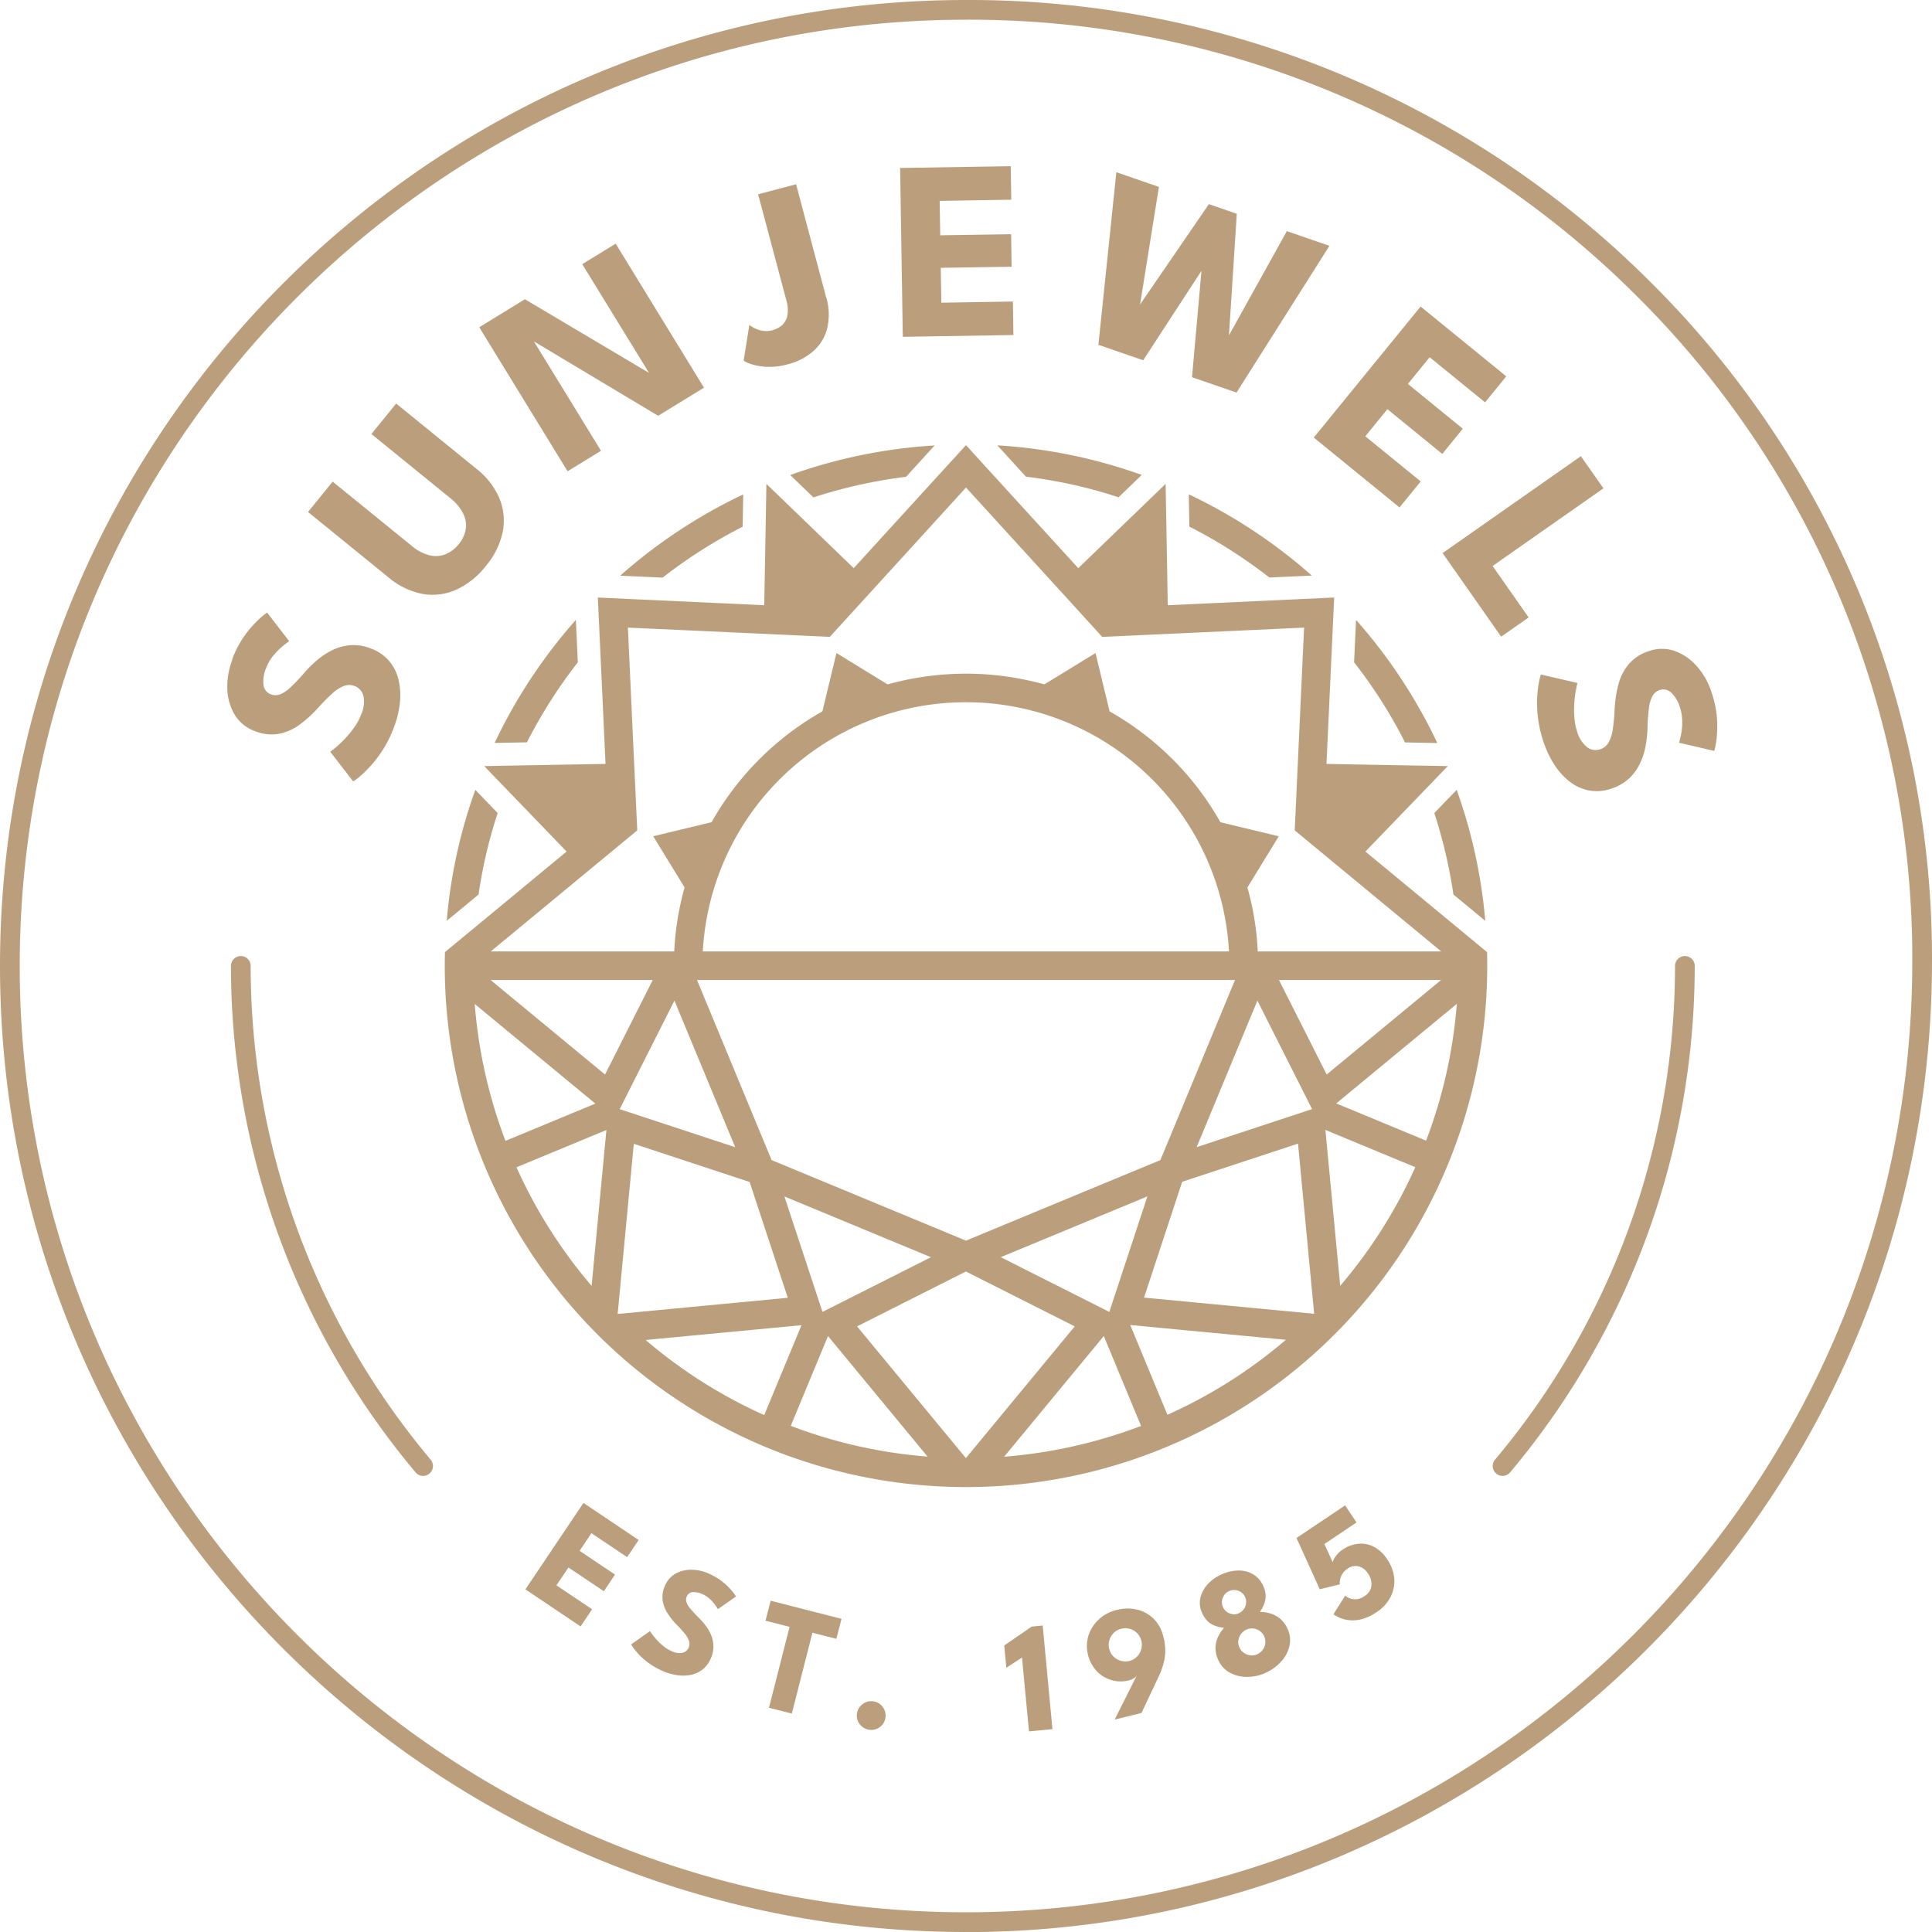 <svg id="Sun_Jewels" data-name="Sun Jewels" xmlns="http://www.w3.org/2000/svg" width="400" height="400.02" viewBox="0 0 400 400.02">
  <g id="Group_54" data-name="Group 54" transform="translate(108.776 311.163)">
    <path id="Path_392" data-name="Path 392" d="M65.32,152.47l11.429,7.674-2.388,3.551-7.388-4.959-2.449,3.653,7.327,4.918-2.306,3.449-7.327-4.918-2.49,3.694,7.388,4.959-2.388,3.551L53.3,170.368Z" transform="translate(-53.3 -152.47)" fill="#bb9f7d"/>
    <path id="Path_393" data-name="Path 393" d="M80.132,160.067a12.741,12.741,0,0,1,3.02,1.837,12.9,12.9,0,0,1,1.837,1.837,12.129,12.129,0,0,1,.755,1.041l-3.755,2.633c-.1-.184-.306-.49-.571-.878a8.172,8.172,0,0,0-1.082-1.224,5.885,5.885,0,0,0-1.51-1,4.268,4.268,0,0,0-2.041-.429,1.43,1.43,0,0,0-1.245.9,1.627,1.627,0,0,0-.061,1.163,3.985,3.985,0,0,0,.8,1.347c.408.49.939,1.082,1.612,1.755a15.791,15.791,0,0,1,1.653,1.878,8.151,8.151,0,0,1,1.122,2.061,6.015,6.015,0,0,1,.388,2.265,5.765,5.765,0,0,1-.571,2.428,5.589,5.589,0,0,1-1.776,2.306,5.948,5.948,0,0,1-2.469,1.061,8.382,8.382,0,0,1-2.857,0,11.7,11.7,0,0,1-2.918-.877,15.293,15.293,0,0,1-3.429-2.082,14.036,14.036,0,0,1-2.143-2.143,8.521,8.521,0,0,1-.857-1.245l3.9-2.755a7.36,7.36,0,0,0,.51.735,13.533,13.533,0,0,0,.98,1.184,13.134,13.134,0,0,0,1.347,1.245,6.622,6.622,0,0,0,1.571.959,3.677,3.677,0,0,0,2.286.388,1.842,1.842,0,0,0,1.306-1.082,1.909,1.909,0,0,0,.082-1.347,4.613,4.613,0,0,0-.878-1.531,21.966,21.966,0,0,0-1.735-1.918,14.436,14.436,0,0,1-1.857-2.347,6.764,6.764,0,0,1-1-2.674,5.533,5.533,0,0,1,.531-3.082,4.986,4.986,0,0,1,2.2-2.449,6.57,6.57,0,0,1,3.286-.775,8.9,8.9,0,0,1,3.571.8Z" transform="translate(-42.132 -145.414)" fill="#bb9f7d"/>
    <path id="Path_394" data-name="Path 394" d="M82.64,167.8l-4.98-1.265,1.061-4.143,14.673,3.755-1.061,4.143-4.959-1.265-4.265,16.735-4.735-1.2,4.265-16.735Z" transform="translate(-27.946 -142.145)" fill="#bb9f7d"/>
    <path id="Path_395" data-name="Path 395" d="M89.5,178.491a2.934,2.934,0,0,1-1.959-1.122,2.79,2.79,0,0,1-.592-2.184A2.839,2.839,0,0,1,88.1,173.2a2.893,2.893,0,0,1,2.184-.592,2.839,2.839,0,0,1,1.98,1.143,2.942,2.942,0,0,1,.592,2.2,2.956,2.956,0,0,1-3.327,2.551Z" transform="translate(-18.301 -131.531)" fill="#bb9f7d"/>
    <path id="Path_396" data-name="Path 396" d="M105.553,171.543l-3.245,2.1-.429-4.612,5.674-3.9,2.286-.224,2.02,21.449-4.857.469-1.449-15.306Z" transform="translate(-2.737 -139.522)" fill="#bb9f7d"/>
    <path id="Path_397" data-name="Path 397" d="M116,186.215l4.592-9.143a1.826,1.826,0,0,1-.571.531,3.509,3.509,0,0,1-1.2.49,6.656,6.656,0,0,1-3.347-.061,6.8,6.8,0,0,1-3.082-1.8,7.674,7.674,0,0,1-1.776-7.531,8.042,8.042,0,0,1,2.163-3.306,8.361,8.361,0,0,1,3.674-1.918,8.732,8.732,0,0,1,4.163-.082,7.259,7.259,0,0,1,3.449,1.878,7.542,7.542,0,0,1,2.041,3.775,10.391,10.391,0,0,1,.245,4.551,14.8,14.8,0,0,1-1.163,3.551l-3.612,7.653-5.551,1.367Zm3.061-12.184a3.322,3.322,0,0,0,1.551-.857,3.482,3.482,0,0,0,.082-4.878,3.473,3.473,0,0,0-1.51-.9,3.352,3.352,0,0,0-1.8-.02,3.224,3.224,0,0,0-1.551.857,3.362,3.362,0,0,0-.9,1.51,3.272,3.272,0,0,0-.041,1.776,3.387,3.387,0,0,0,.857,1.571,3.475,3.475,0,0,0,1.51.9A3.558,3.558,0,0,0,119.06,174.031Z" transform="translate(5.981 -141.317)" fill="#bb9f7d"/>
    <path id="Path_398" data-name="Path 398" d="M135.353,180.514a9.132,9.132,0,0,1-3.9.837,7.277,7.277,0,0,1-3.551-.9,5.426,5.426,0,0,1-2.347-2.571,5.98,5.98,0,0,1-.592-2.551,5.544,5.544,0,0,1,.51-2.225,8.447,8.447,0,0,1,1.265-1.918,7.447,7.447,0,0,1-1.775-.388,4.464,4.464,0,0,1-1.551-.918,5.447,5.447,0,0,1-1.224-1.775,4.793,4.793,0,0,1-.347-3.122,6.346,6.346,0,0,1,1.51-2.816,8.353,8.353,0,0,1,2.9-2.041,8.491,8.491,0,0,1,3.49-.8,5.778,5.778,0,0,1,3.041.8,4.974,4.974,0,0,1,2.041,2.367,4.627,4.627,0,0,1,.449,2.98,6.733,6.733,0,0,1-1.122,2.429,7.511,7.511,0,0,1,2.265.347,5.859,5.859,0,0,1,2,1.1,5.926,5.926,0,0,1,1.51,2.143,5.369,5.369,0,0,1,.347,3.469,7.1,7.1,0,0,1-1.714,3.224,9.435,9.435,0,0,1-3.245,2.327Zm-5.51-12.388a2.333,2.333,0,0,0,1-.816,2.628,2.628,0,0,0,.449-1.2,2.155,2.155,0,0,0-.2-1.286,2.309,2.309,0,0,0-.816-1,2.546,2.546,0,0,0-1.2-.449,2.487,2.487,0,0,0-2.286,1.02,2.809,2.809,0,0,0-.469,1.2,2.474,2.474,0,0,0,1,2.306,2.81,2.81,0,0,0,1.2.469,2.155,2.155,0,0,0,1.286-.2Zm3.776,8.51a2.663,2.663,0,0,0,1.143-.918,2.588,2.588,0,0,0,.51-1.326,2.678,2.678,0,0,0-.224-1.429,2.761,2.761,0,0,0-.918-1.123,2.864,2.864,0,0,0-1.326-.51,2.848,2.848,0,0,0-2.572,1.163,2.987,2.987,0,0,0-.53,1.327,2.5,2.5,0,0,0,.224,1.429,2.608,2.608,0,0,0,.918,1.122,2.941,2.941,0,0,0,1.347.51,2.5,2.5,0,0,0,1.429-.225Z" transform="translate(17.912 -145.33)" fill="#bb9f7d"/>
    <path id="Path_399" data-name="Path 399" d="M141.53,171.373a3.822,3.822,0,0,0,.837.51,3.167,3.167,0,0,0,.98.265,3.276,3.276,0,0,0,1.082-.082,4.006,4.006,0,0,0,1.2-.571,2.947,2.947,0,0,0,1.408-2.122,3.719,3.719,0,0,0-.714-2.551,3.361,3.361,0,0,0-1.979-1.49,2.777,2.777,0,0,0-2.265.51,3.423,3.423,0,0,0-1.531,2.286,2.511,2.511,0,0,0-.041.939l-4.163,1.02-4.816-10.612,10.061-6.755,2.367,3.531-6.653,4.469,1.714,3.755a4.489,4.489,0,0,1,.225-.592,5.606,5.606,0,0,1,.694-1,5.735,5.735,0,0,1,1.224-1.061A6.793,6.793,0,0,1,144.1,160.7a5.7,5.7,0,0,1,3.245.49,7.287,7.287,0,0,1,2.959,2.694,8.354,8.354,0,0,1,1.469,4.02,7.316,7.316,0,0,1-.8,3.837,8.36,8.36,0,0,1-2.857,3.082,10.25,10.25,0,0,1-2.776,1.367,7.236,7.236,0,0,1-2.469.327,6.507,6.507,0,0,1-2.082-.408,6.652,6.652,0,0,1-1.612-.837l2.429-3.877Z" transform="translate(28.123 -152.21)" fill="#bb9f7d"/>
  </g>
  <g id="Group_55" data-name="Group 55" transform="translate(47.054 34.408)">
    <path id="Path_400" data-name="Path 400" d="M24.043,71.916a21.375,21.375,0,0,1,2.755-5.2,22.854,22.854,0,0,1,2.857-3.225,15.684,15.684,0,0,1,1.653-1.347l4.571,5.939a17.192,17.192,0,0,0-1.388,1.061,14.093,14.093,0,0,0-1.9,1.918,9.5,9.5,0,0,0-1.51,2.612,7.027,7.027,0,0,0-.531,3.429,2.358,2.358,0,0,0,1.551,1.98,2.758,2.758,0,0,0,1.9,0,6.95,6.95,0,0,0,2.143-1.449,38.192,38.192,0,0,0,2.714-2.837A23.327,23.327,0,0,1,41.8,71.875a14.835,14.835,0,0,1,3.286-2.082,10.674,10.674,0,0,1,3.653-.9,9.772,9.772,0,0,1,4,.673,9.145,9.145,0,0,1,3.9,2.694,9.274,9.274,0,0,1,1.918,3.98,14.565,14.565,0,0,1,.224,4.735,19.449,19.449,0,0,1-1.225,4.939,24.1,24.1,0,0,1-3.122,5.878,25.051,25.051,0,0,1-3.347,3.775,13.831,13.831,0,0,1-1.959,1.551L44.37,90.956c.224-.143.612-.449,1.163-.9A22.841,22.841,0,0,0,47.39,88.3a20.714,20.714,0,0,0,1.939-2.367,11.5,11.5,0,0,0,1.449-2.694,6.249,6.249,0,0,0,.469-3.837,2.994,2.994,0,0,0-1.857-2.061,3.1,3.1,0,0,0-2.184,0,8.263,8.263,0,0,0-2.449,1.592,39.577,39.577,0,0,0-3,3.061,25.53,25.53,0,0,1-3.673,3.327A10.685,10.685,0,0,1,33.8,87.242a8.961,8.961,0,0,1-5.061-.571,7.964,7.964,0,0,1-4.163-3.408,10.96,10.96,0,0,1-1.51-5.367,15.286,15.286,0,0,1,1.041-5.98Z" transform="translate(-23.057 30.268)" fill="#bb9f7d"/>
    <path id="Path_401" data-name="Path 401" d="M44.372,47.246l5.122-6.306L66.168,54.491a15.455,15.455,0,0,1,4.714,6.082,12.25,12.25,0,0,1,.673,6.959,16.075,16.075,0,0,1-3.531,7.082,16.449,16.449,0,0,1-6.245,4.939,12.014,12.014,0,0,1-6.959.776,15.57,15.57,0,0,1-6.9-3.388L31.25,63.389l5.1-6.286L52.7,70.389a9.256,9.256,0,0,0,3.612,1.939,5.41,5.41,0,0,0,3.327-.163,6.768,6.768,0,0,0,2.8-2.1A6.45,6.45,0,0,0,63.9,66.94a5.341,5.341,0,0,0-.551-3.265,9.449,9.449,0,0,0-2.633-3.143L44.372,47.246Z" transform="translate(-14.529 8.203)" fill="#bb9f7d"/>
    <path id="Path_402" data-name="Path 402" d="M58.824,44.291l.571-.224L73.824,67.6l-6.918,4.245L48.62,42.026l9.449-5.8,26.8,15.9-.449.408L69.947,28.965l6.918-4.245L95.151,54.536l-9.49,5.816Z" transform="translate(3.55 -8.679)" fill="#bb9f7d"/>
    <path id="Path_403" data-name="Path 403" d="M92.542,42.057a12.793,12.793,0,0,1,.245,6.286,9.318,9.318,0,0,1-2.775,4.776,12.635,12.635,0,0,1-5.449,2.857,13.713,13.713,0,0,1-4.367.51,12.149,12.149,0,0,1-3.184-.551,6.151,6.151,0,0,1-1.571-.714l1.184-7.408a6.189,6.189,0,0,0,1.143.714,5.424,5.424,0,0,0,1.653.51,4.709,4.709,0,0,0,1.98-.122,4.907,4.907,0,0,0,2.02-1.061,3.733,3.733,0,0,0,1.082-2.02,6.9,6.9,0,0,0-.225-3.143L78.44,20.772,86.3,18.69,92.522,42.1Z" transform="translate(31.465 -14.955)" fill="#bb9f7d"/>
    <path id="Path_404" data-name="Path 404" d="M91.32,17.227l22.9-.367.1,6.939L99.5,24.044l.122,7.122,14.674-.224.1,6.735L99.728,37.9l.122,7.224,14.816-.245.1,6.939-22.9.367-.551-34.98Z" transform="translate(47.993 -16.86)" fill="#bb9f7d"/>
    <path id="Path_405" data-name="Path 405" d="M140.042,63.1l-9.225-3.184,2.225-25.061,1.388.49L120.7,56.409l-9.265-3.2,3.714-35.735,8.816,3.041L120.022,45.1l-.1-.041,14.388-20.98,5.776,2L138.45,51.49l-.1-.041,12.1-21.776,8.816,3.041L140.042,63.082Z" transform="translate(68.924 -16.225)" fill="#bb9f7d"/>
    <path id="Path_406" data-name="Path 406" d="M155.382,31.09l17.755,14.469-4.388,5.388L157.28,41.6l-4.51,5.531L164.137,56.4l-4.245,5.224-11.367-9.265-4.571,5.612,11.469,9.347L151.035,72.7,133.28,58.233l22.1-27.1Z" transform="translate(91.666 -2.049)" fill="#bb9f7d"/>
    <path id="Path_407" data-name="Path 407" d="M174.983,46.28l4.673,6.653L156.7,69.015l7.469,10.653-5.694,3.98L146.35,66.341Z" transform="translate(105.269 13.761)" fill="#bb9f7d"/>
    <path id="Path_408" data-name="Path 408" d="M192.044,74.819a21.292,21.292,0,0,1,1.163,5.775,24.528,24.528,0,0,1-.163,4.286,14.741,14.741,0,0,1-.429,2.082l-7.286-1.694c.1-.347.245-.918.408-1.694a13.324,13.324,0,0,0,.245-2.694,9.4,9.4,0,0,0-.49-2.98,6.832,6.832,0,0,0-1.755-2.98,2.344,2.344,0,0,0-2.449-.551,2.616,2.616,0,0,0-1.449,1.2,6.818,6.818,0,0,0-.735,2.469c-.143,1.041-.245,2.367-.306,3.918a22.583,22.583,0,0,1-.429,4.123,13.416,13.416,0,0,1-1.225,3.673,10.122,10.122,0,0,1-2.265,3,9.741,9.741,0,0,1-3.53,2,9.046,9.046,0,0,1-4.714.388,9.584,9.584,0,0,1-4-1.857,13.934,13.934,0,0,1-3.163-3.531,20.667,20.667,0,0,1-2.184-4.592,24.836,24.836,0,0,1-1.306-6.531,23.837,23.837,0,0,1,.2-5.041,15.711,15.711,0,0,1,.531-2.449l7.592,1.755c-.082.245-.184.735-.327,1.449a22.165,22.165,0,0,0-.326,2.531,19.155,19.155,0,0,0,0,3.061,11.851,11.851,0,0,0,.571,3,6.289,6.289,0,0,0,2.082,3.265,2.933,2.933,0,0,0,2.735.408,3.054,3.054,0,0,0,1.694-1.388,7.941,7.941,0,0,0,.878-2.775A41.042,41.042,0,0,0,172,78.166a24.033,24.033,0,0,1,.755-4.9,10.885,10.885,0,0,1,2.1-4.2,9.009,9.009,0,0,1,4.265-2.776,7.944,7.944,0,0,1,5.367,0,11.017,11.017,0,0,1,4.572,3.2,14.991,14.991,0,0,1,2.98,5.286Z" transform="translate(115.249 34.1)" fill="#bb9f7d"/>
  </g>
  <path id="Path_409" data-name="Path 409" d="M260.914,150.119Q248.332,139.711,235.73,129.3q8.541-8.847,17.061-17.694-12.551-.214-25.122-.449.8-17.235,1.592-34.449L194.812,78.3q-.214-12.551-.449-25.122-9.031,8.725-18.082,17.449Q164.648,57.895,153.036,45.16,141.4,57.895,129.791,70.629,120.761,61.9,111.71,53.18q-.214,12.551-.449,25.122L76.812,76.711q.8,17.235,1.592,34.449-12.551.214-25.122.449,8.541,8.847,17.061,17.694-12.582,10.408-25.184,20.816a107.915,107.915,0,1,0,215.755,0Zm-175.939-25.2q-.98-21-1.939-41.98,20.908.949,41.8,1.918,14.112-15.459,28.2-30.918,14.112,15.459,28.2,30.918,20.908-.949,41.8-1.918-.98,21-1.939,41.98,15.153,12.52,30.326,25.061h-37.98a59.217,59.217,0,0,0-2.143-13.245l6.49-10.592c-4.02-.98-8.061-1.939-12.082-2.918a60.4,60.4,0,0,0-22.939-22.939c-.98-4.02-1.939-8.061-2.918-12.082l-10.592,6.49a60.413,60.413,0,0,0-32.449,0L126.22,88.2c-.98,4.02-1.939,8.061-2.918,12.082a60.4,60.4,0,0,0-22.939,22.939c-4.02.98-8.061,1.939-12.082,2.918l6.49,10.592a59.6,59.6,0,0,0-2.143,13.245H54.648Q69.8,137.456,84.975,124.915Zm68.061,84.939L112.791,193.18,97.342,155.895H208.73L193.281,193.18Zm37.551-9.143-7.878,23.9L160.24,213.282l30.327-12.571Zm-44.8,12.571-22.469,11.327-7.878-23.9,30.327,12.571ZM105.24,190.507l-23.9-7.877L92.669,160.16l12.571,30.327Zm-6.694-40.531a54.55,54.55,0,0,1,108.939,0H98.546ZM213.363,160.16l11.327,22.469-23.9,7.877,12.571-30.327Zm4.49-4.265H251.4L227.71,175.466l-9.878-19.571Zm-129.673,0L78.3,175.466,54.608,155.895H88.158Zm-36.837,4.98q12.49,10.316,24.959,20.612L57.689,189.2a102.228,102.228,0,0,1-6.367-28.326ZM75.505,219.2A101.6,101.6,0,0,1,59.975,194.67l18.612-7.714q-1.531,16.1-3.061,32.224Zm8.755-29.388,23.98,7.9,7.9,23.98-35.225,3.347Zm2.49,40.612,32.225-3.061-7.714,18.612A102,102,0,0,1,86.73,230.446Zm30,17.8,7.714-18.612q10.316,12.49,20.612,24.959A101.5,101.5,0,0,1,116.75,248.2Zm13.735-20.612,22.531-11.367,22.531,11.367-22.531,27.265Zm30.469,26.959q10.316-12.49,20.612-24.959l7.714,18.612a102.229,102.229,0,0,1-28.326,6.367Zm33.8-8.633-7.714-18.612,32.224,3.061a101.6,101.6,0,0,1-24.531,15.531Zm-4.857-24.286,7.9-23.98,23.98-7.9L225.118,225Zm40.612-2.49q-1.531-16.1-3.061-32.224l18.612,7.714a102,102,0,0,1-15.531,24.531Zm17.8-30-18.612-7.714q12.49-10.316,24.959-20.612a101.5,101.5,0,0,1-6.367,28.326ZM106.812,62.038A102.77,102.77,0,0,0,90.22,72.589c-2.918-.143-5.857-.265-8.776-.408a108.1,108.1,0,0,1,25.469-16.816c-.041,2.224-.082,4.449-.122,6.653Zm39.735-16.816a107.68,107.68,0,0,0-29.9,6.122c1.592,1.551,3.2,3.082,4.8,4.633a102.984,102.984,0,0,1,19.184-4.265Zm-84.429,61.49A102.767,102.767,0,0,1,72.669,90.119l-.408-8.776a108.1,108.1,0,0,0-16.816,25.469l6.653-.122ZM260.546,143.65a107.409,107.409,0,0,0-5.918-27.122c-1.551,1.592-3.082,3.2-4.633,4.8a103.969,103.969,0,0,1,3.959,16.878C256.159,140.017,258.363,141.833,260.546,143.65ZM184.628,55.956c1.592-1.551,3.2-3.082,4.8-4.633a107.832,107.832,0,0,0-29.9-6.122l5.918,6.49A99.487,99.487,0,0,1,184.628,55.956Zm14.633,6.061a102.764,102.764,0,0,1,16.592,10.551c2.918-.143,5.857-.265,8.775-.408a108.1,108.1,0,0,0-25.469-16.816c.041,2.224.082,4.449.122,6.653ZM52.118,138.2a99.874,99.874,0,0,1,3.959-16.878c-1.551-1.592-3.082-3.2-4.633-4.8a106.53,106.53,0,0,0-5.918,27.122C47.73,141.833,49.934,140.017,52.118,138.2Zm198.49-31.388a108.1,108.1,0,0,0-16.816-25.469l-.408,8.776a100.531,100.531,0,0,1,10.551,16.592l6.653.122Z" transform="translate(46.964 47.003)" fill="#bb9f7d"/>
  <path id="Path_410" data-name="Path 410" d="M153.467,204.623a1.962,1.962,0,0,1-1.306-.49,2.041,2.041,0,0,1-.245-2.878A158.911,158.911,0,0,0,189.181,99.031a2.041,2.041,0,1,1,4.082,0,163.046,163.046,0,0,1-38.224,104.857A2.021,2.021,0,0,1,153.467,204.623Z" transform="translate(157.615 100.949)" fill="#bb9f7d"/>
  <path id="Path_411" data-name="Path 411" d="M63.226,204.623a2.051,2.051,0,0,1-1.571-.735A163,163,0,0,1,23.43,99.031a2.041,2.041,0,1,1,4.082,0A158.911,158.911,0,0,0,64.777,201.255a2.052,2.052,0,0,1-1.551,3.367Z" transform="translate(24.386 100.949)" fill="#bb9f7d"/>
  <path id="Path_412" data-name="Path 412" d="M200,400C89.714,400,0,310.286,0,200S89.714,0,200,0A199.325,199.325,0,0,1,341.408,58.082,197.232,197.232,0,0,1,400,199.02c0,110.837-89.714,201-200,201ZM200,4.082C91.98,4.082,4.082,91.98,4.082,200S91.98,395.918,200,395.918,395.918,307.592,395.918,199A193.207,193.207,0,0,0,338.531,60.959,195.314,195.314,0,0,0,200,4.082Z" fill="#bb9f7d"/>
</svg>
